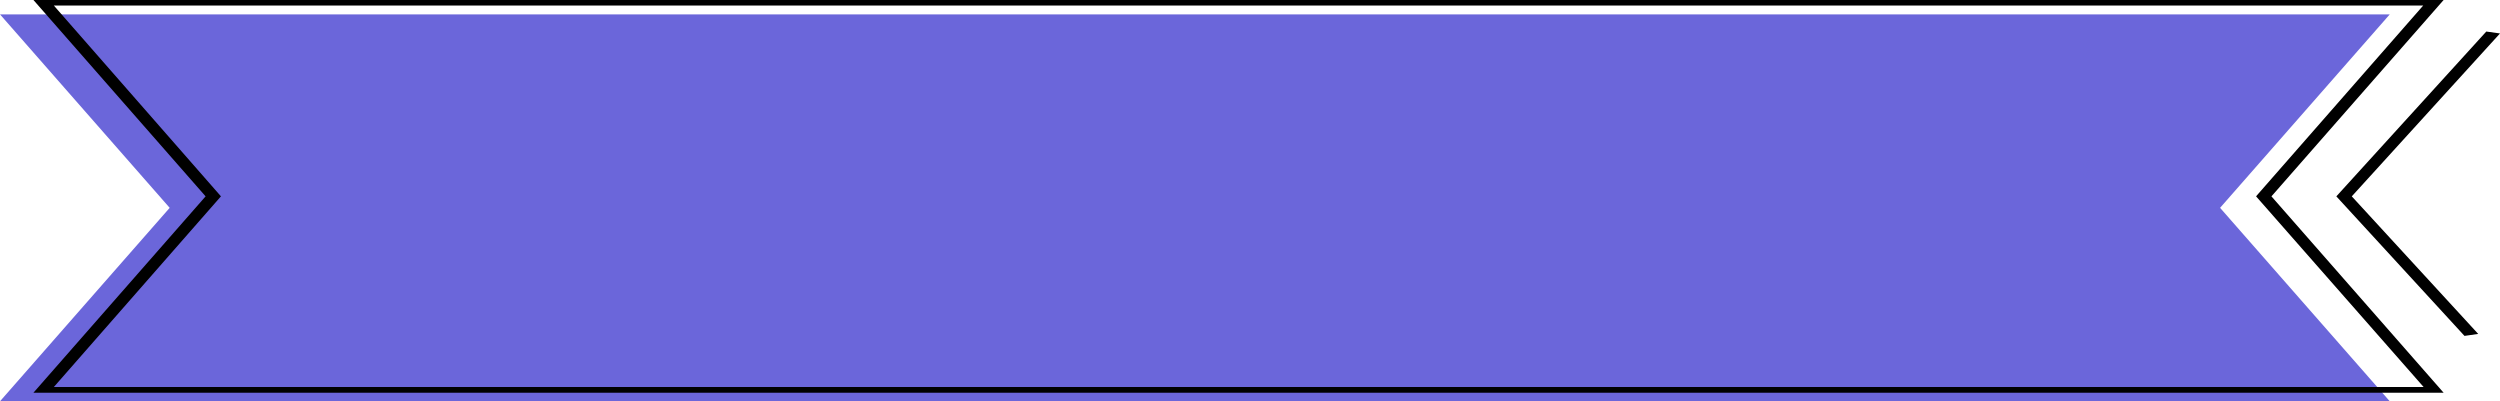 <?xml version="1.0" encoding="UTF-8"?> <svg xmlns="http://www.w3.org/2000/svg" width="302.77" height="48.6" viewBox="0 0 302.77 48.6"> <defs> <style> .cls-1 { fill: #6b66da; } </style> </defs> <g id="Слой_2" data-name="Слой 2"> <g id="OBJECTS"> <g> <g> <polygon class="cls-1" points="289.42 48.6 0 48.6 20.55 25.17 0 1.74 289.42 1.74 268.87 25.17 289.42 48.6"></polygon> <path d="M295.94,47.56H4.05L24.9,23.78,4.05,0H295.94L275.09,23.78ZM6.52,46.87h287L273.23,23.78l.09-.11,20.15-23H6.52L26.76,23.78l-.1.11Z"></path> </g> <polygon points="298.47 40.68 282.95 23.78 283.06 23.66 301.11 3.82 302.77 4.05 284.82 23.78 300.13 40.44 298.47 40.68"></polygon> </g> </g> </g> </svg> 
